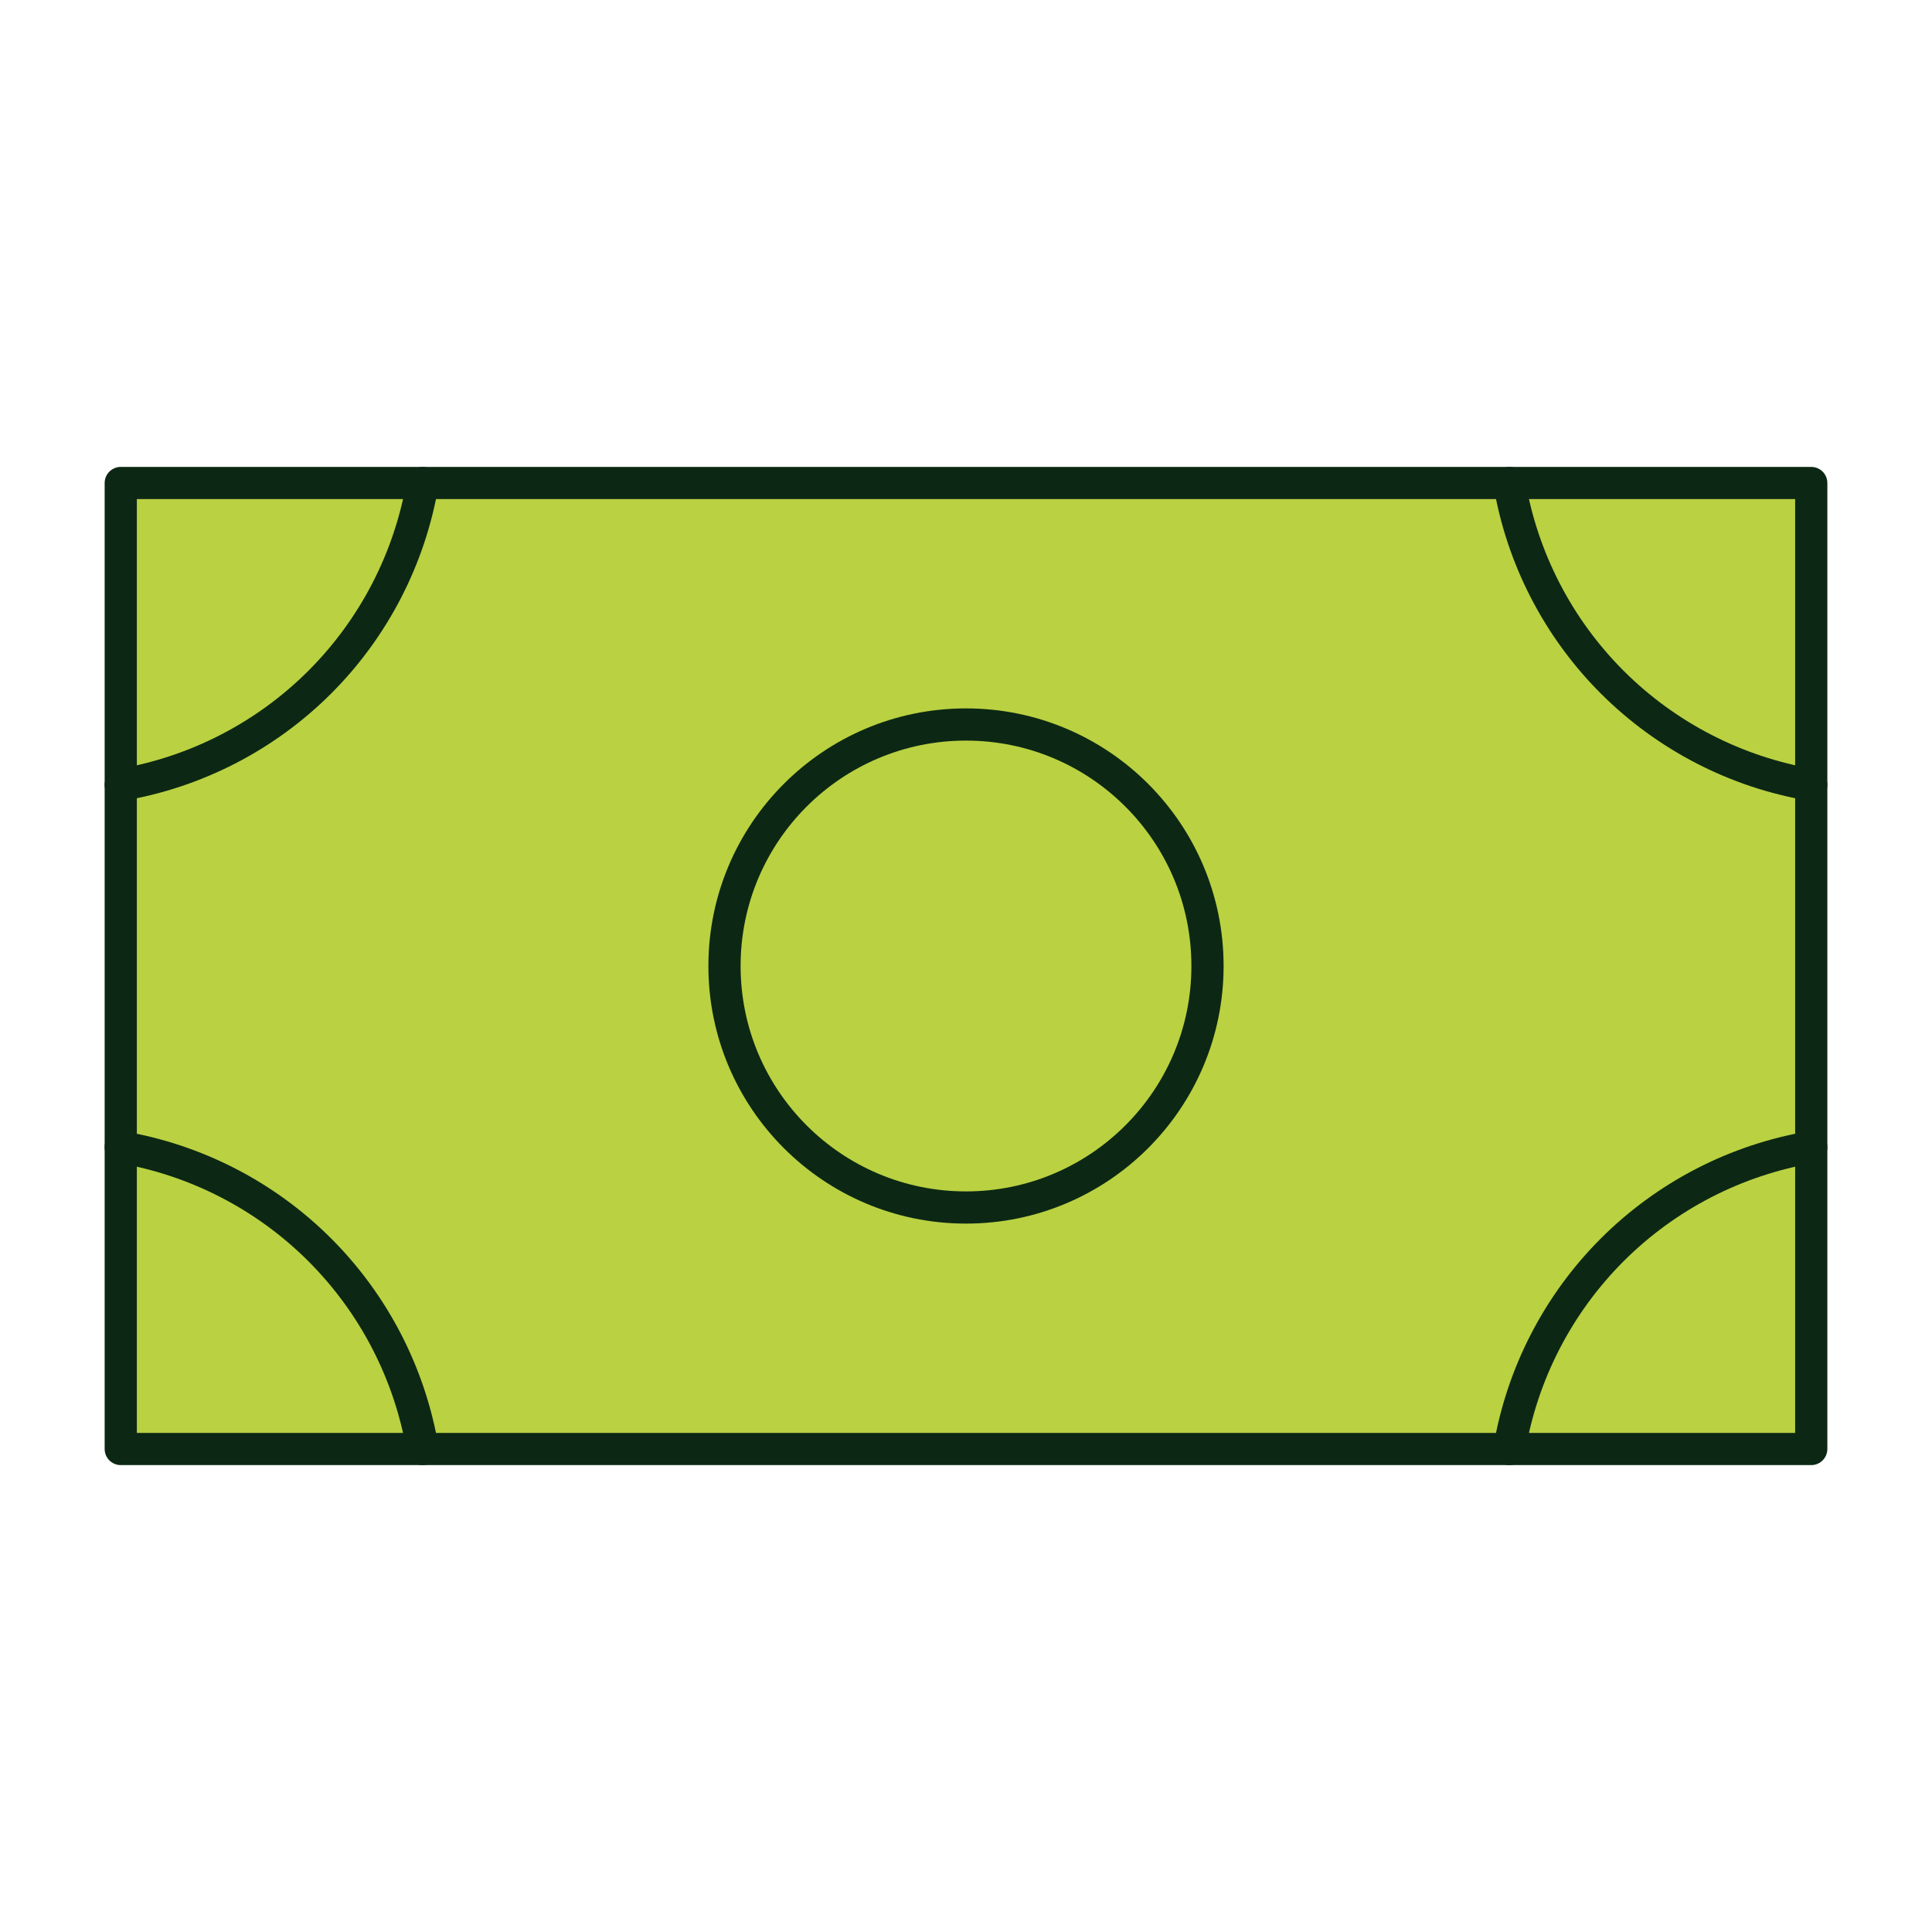 <svg width="60" height="60" viewBox="0 0 60 60" fill="none" xmlns="http://www.w3.org/2000/svg">
<g id="Money" clip-path="url(#clip0_1_878)">
<path id="Vector" d="M56.25 15H3.75V45H56.25V15Z" fill="#BAD142" stroke="#0C2814" stroke-linecap="round" stroke-linejoin="round"/>
<path id="Vector_2" d="M30 37.5C34.142 37.5 37.5 34.142 37.5 30C37.5 25.858 34.142 22.5 30 22.5C25.858 22.5 22.5 25.858 22.5 30C22.5 34.142 25.858 37.5 30 37.5Z" stroke="#0C2814" stroke-linecap="round" stroke-linejoin="round"/>
<path id="Vector_3" d="M56.25 24.375C53.908 23.978 51.747 22.862 50.067 21.183C48.388 19.503 47.272 17.342 46.875 15" stroke="#0C2814" stroke-linecap="round" stroke-linejoin="round"/>
<path id="Vector_4" d="M46.875 45C47.272 42.658 48.388 40.497 50.067 38.817C51.747 37.138 53.908 36.022 56.25 35.625" stroke="#0C2814" stroke-linecap="round" stroke-linejoin="round"/>
<path id="Vector_5" d="M3.75 35.625C6.092 36.022 8.253 37.138 9.933 38.817C11.612 40.497 12.728 42.658 13.125 45" stroke="#0C2814" stroke-linecap="round" stroke-linejoin="round"/>
<path id="Vector_6" d="M13.125 15C12.728 17.342 11.612 19.503 9.933 21.183C8.253 22.862 6.092 23.978 3.75 24.375" stroke="#0C2814" stroke-linecap="round" stroke-linejoin="round"/>
</g>
<defs>
<clipPath id="clip0_1_878">
<rect width="60" height="60" fill="white"/>
</clipPath>
</defs>
</svg>
